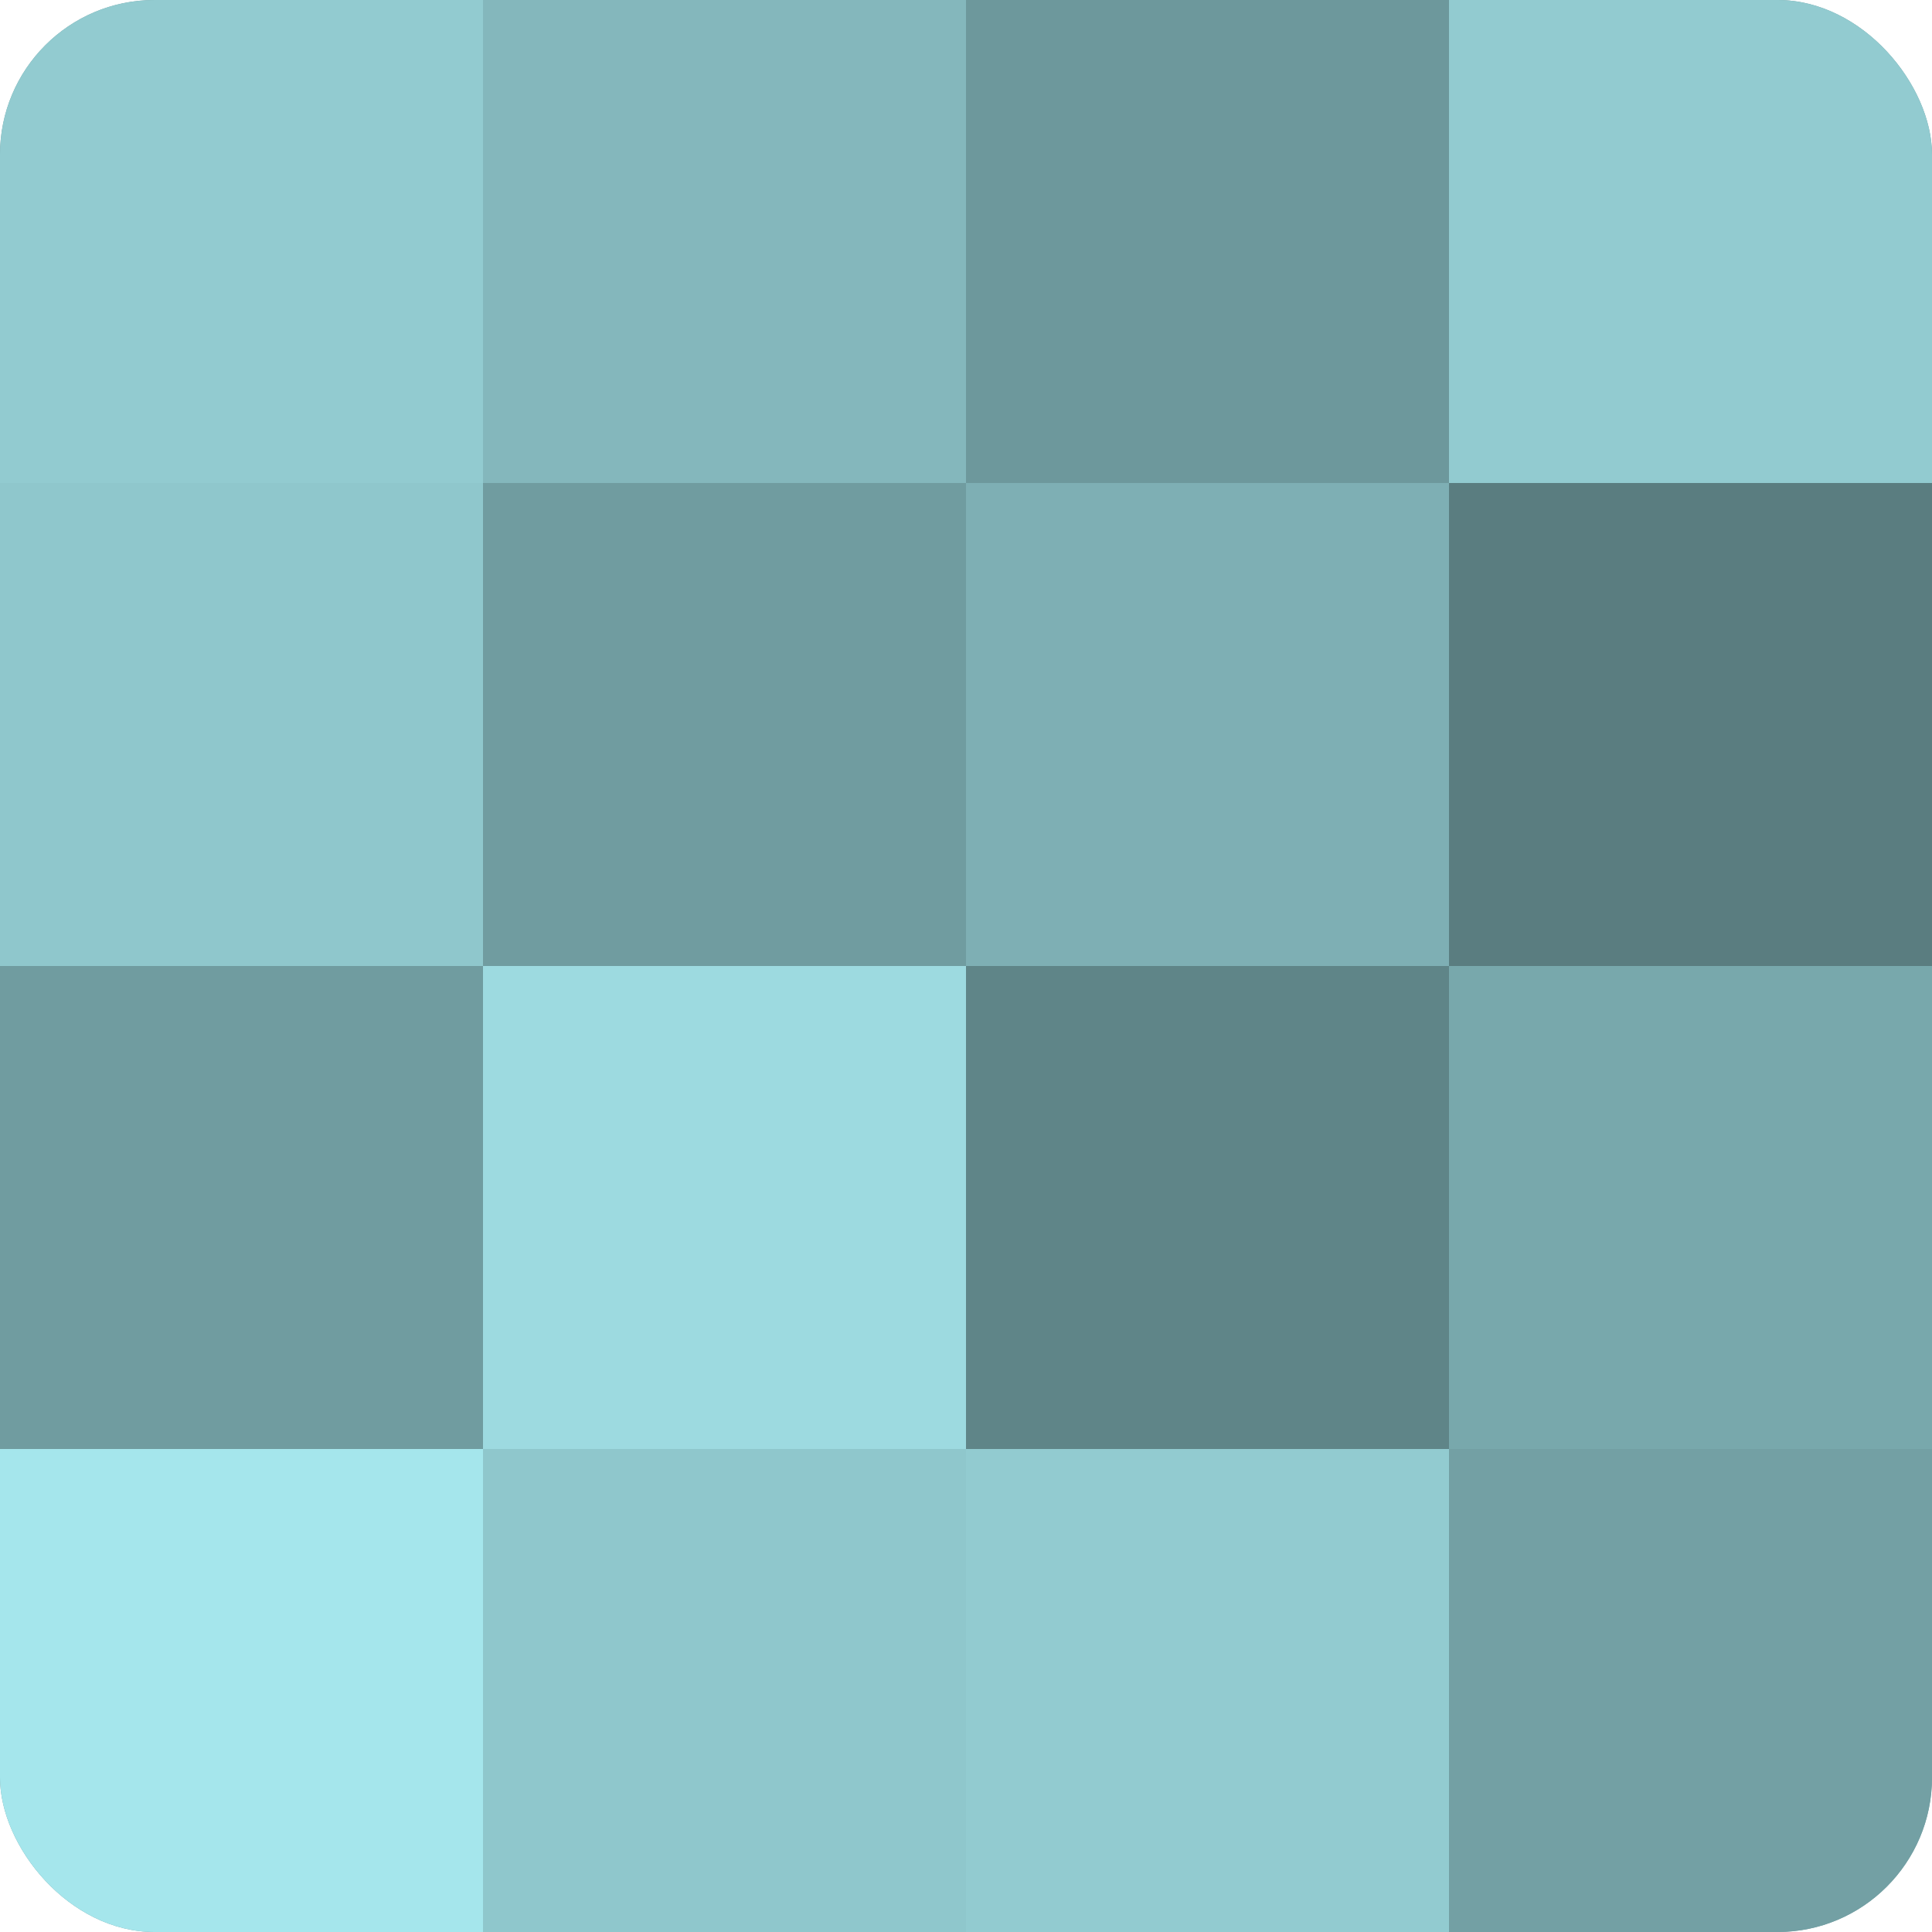 <?xml version="1.0" encoding="UTF-8"?>
<svg xmlns="http://www.w3.org/2000/svg" width="80" height="80" viewBox="0 0 100 100" preserveAspectRatio="xMidYMid meet"><defs><clipPath id="c" width="100" height="100"><rect width="100" height="100" rx="8" ry="8"/></clipPath></defs><g clip-path="url(#c)"><rect width="100" height="100" fill="#709ca0"/><rect width="25" height="25" fill="#92cbd0"/><rect y="25" width="25" height="25" fill="#8fc7cc"/><rect y="50" width="25" height="25" fill="#709ca0"/><rect y="75" width="25" height="25" fill="#a5e6ec"/><rect x="25" width="25" height="25" fill="#84b7bc"/><rect x="25" y="25" width="25" height="25" fill="#709ca0"/><rect x="25" y="50" width="25" height="25" fill="#9ddae0"/><rect x="25" y="75" width="25" height="25" fill="#8fc7cc"/><rect x="50" width="25" height="25" fill="#6d989c"/><rect x="50" y="25" width="25" height="25" fill="#7eafb4"/><rect x="50" y="50" width="25" height="25" fill="#5f8588"/><rect x="50" y="75" width="25" height="25" fill="#92cbd0"/><rect x="75" width="25" height="25" fill="#92cbd0"/><rect x="75" y="25" width="25" height="25" fill="#5a7d80"/><rect x="75" y="50" width="25" height="25" fill="#78a8ac"/><rect x="75" y="75" width="25" height="25" fill="#73a0a4"/></g></svg>
